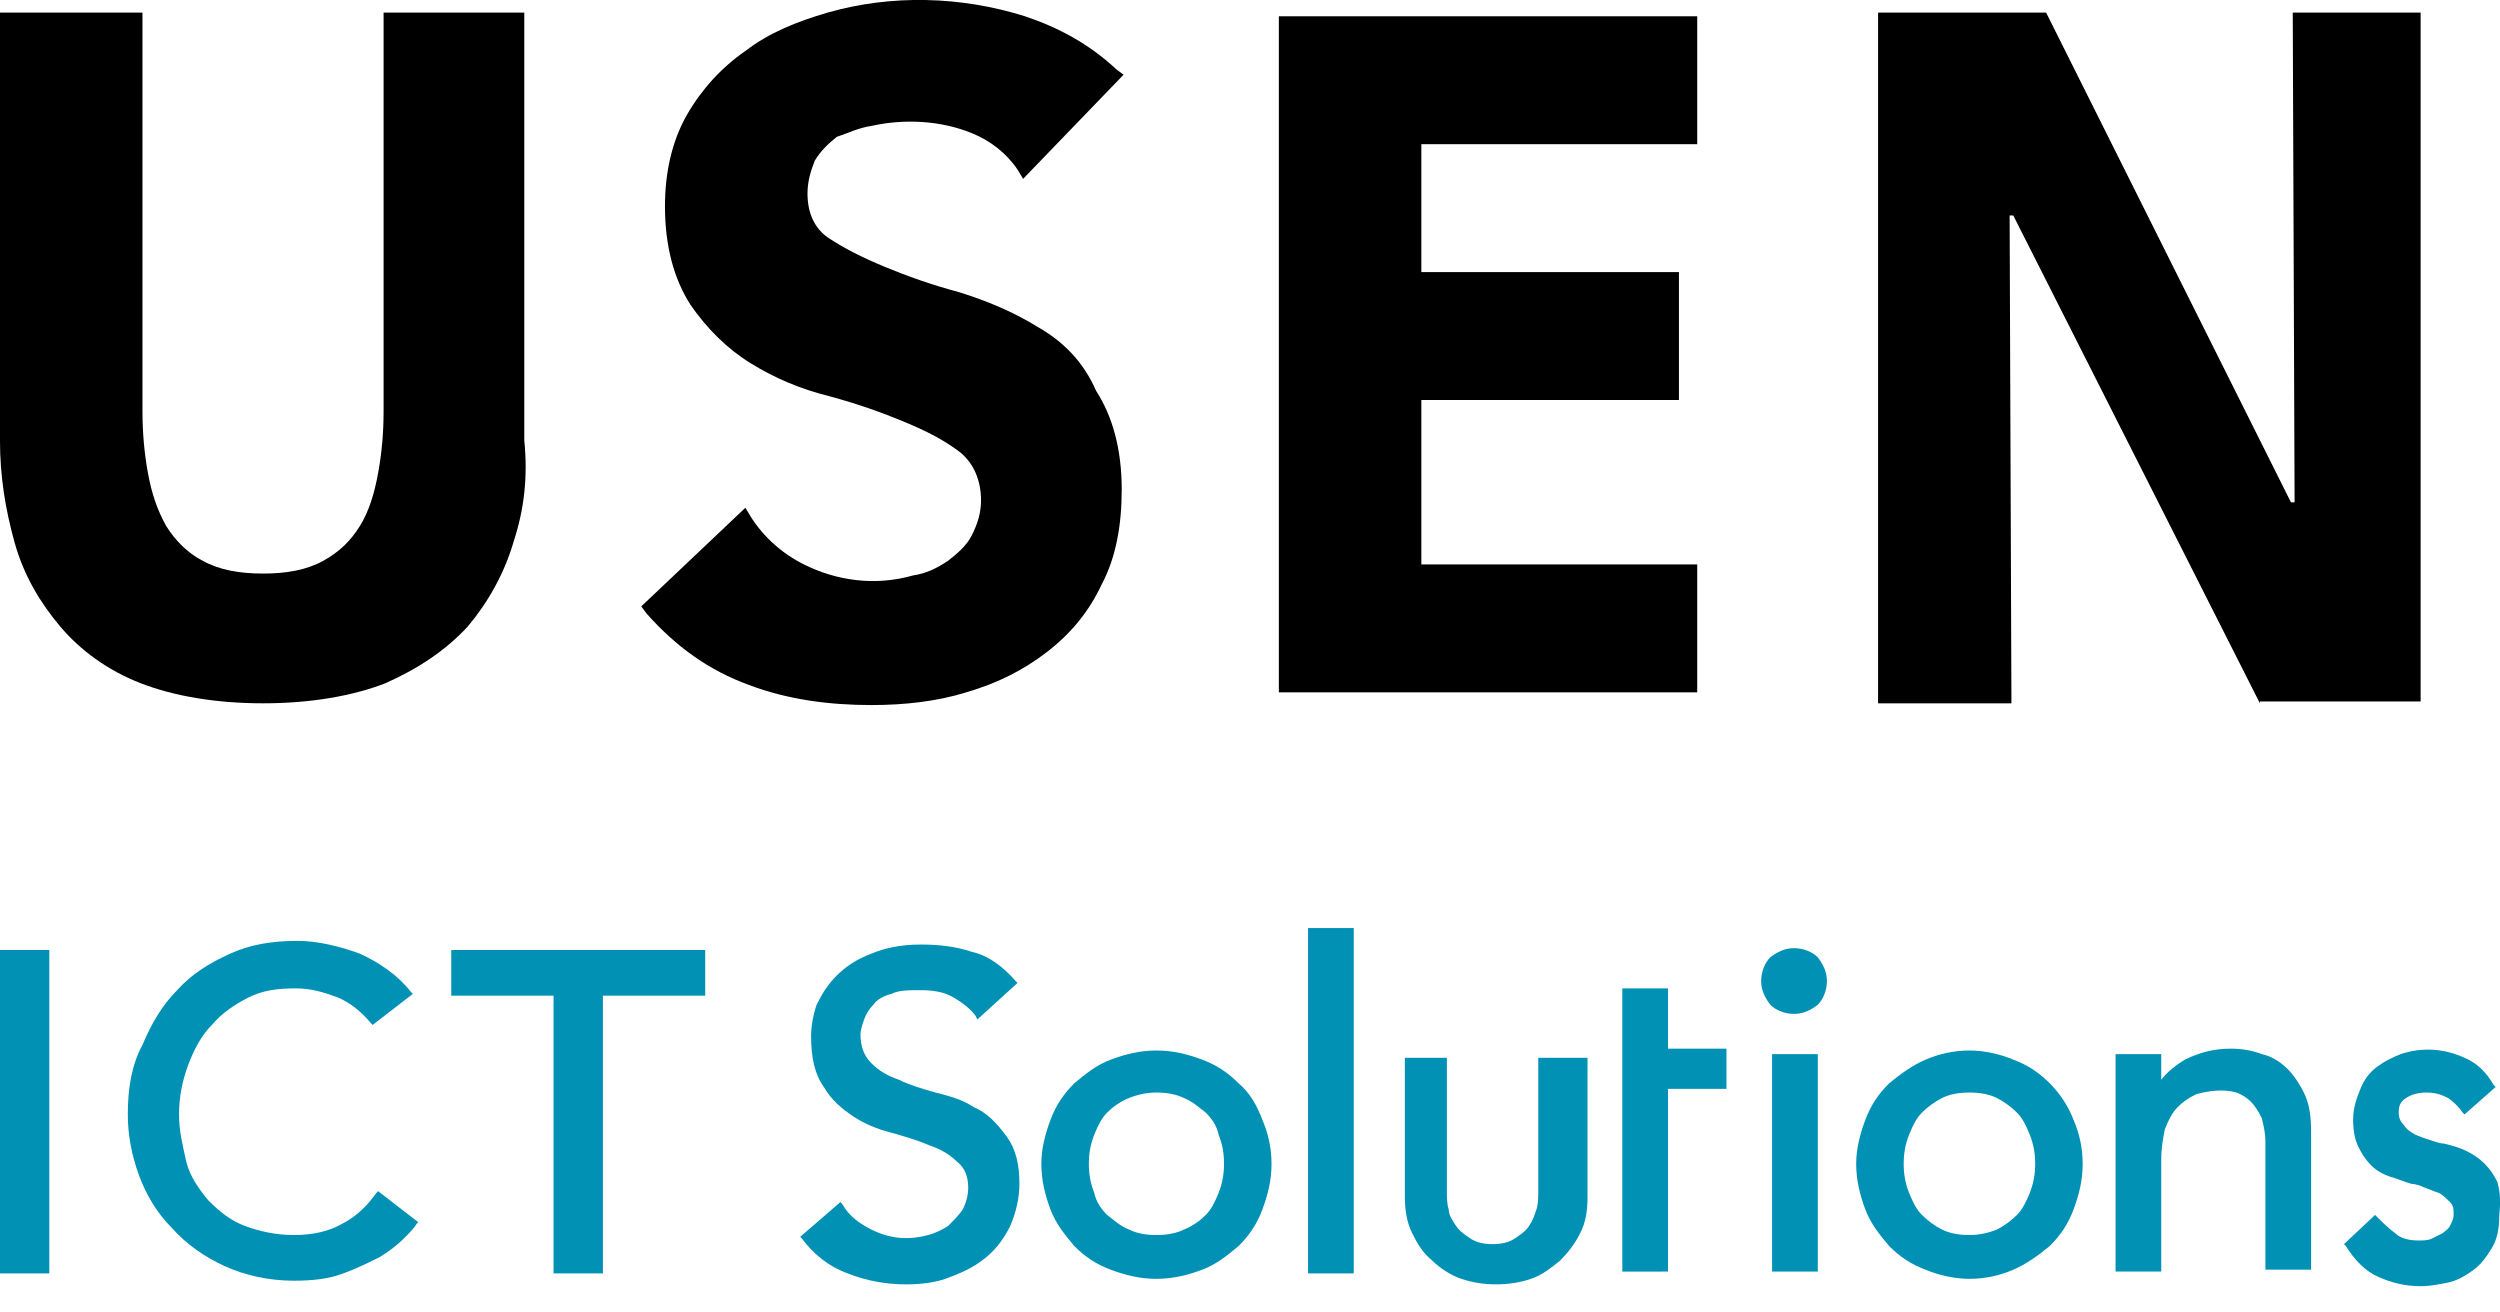 <svg fill="none" height="42" viewBox="0 0 80 42" width="80" xmlns="http://www.w3.org/2000/svg"><path d="m16.428 17.36c-.292.994-.819 1.929-1.462 2.69-.702.76-1.578 1.345-2.631 1.813-1.052.409-2.397.643-3.917.643s-2.865-.234-3.917-.643c-1.052-.409-1.929-1.052-2.572-1.813s-1.169-1.637-1.462-2.69c-.292-1.052-.468-2.105-.468-3.274v-13.682h4.56v12.746c0 .702.058 1.345.175 1.988.117.643.292 1.169.585 1.696.292.468.702.877 1.169 1.111.526.292 1.169.409 1.929.409s1.403-.117 1.929-.409c.526-.292.877-.643 1.169-1.111.292-.468.468-1.052.585-1.696.117-.643.175-1.286.175-1.988v-12.746h4.502v13.682c.117 1.169 0 2.222-.351 3.274z" fill="#000"/><path d="m40.923 22.155v-21.634h13.388v4.093h-8.828v4.093h8.243v4.093h-8.243v5.262h8.828v4.093z" fill="#000"/><path d="m72.317 22.506-7.892-15.611h-.117l.058 15.611h-4.268v-22.102h5.378l7.834 15.67h.117l-.059-15.67h4.092v22.043h-5.145z" fill="#000"/><path d="m33.206 10.461c-.76-.468-1.579-.819-2.514-1.111-.877-.234-1.695-.526-2.397-.819-.702-.292-1.286-.585-1.812-.936-.409-.292-.643-.76-.643-1.403 0-.409.117-.76.234-1.052.175-.292.409-.526.702-.76.351-.117.702-.292 1.111-.351 1.052-.234 2.221-.175 3.215.234.585.234 1.111.643 1.462 1.169l.175.292 3.215-3.333-.234-.175c-.877-.819-1.871-1.345-2.923-1.696-2.046-.643-4.268-.702-6.314-.117-.994.292-1.871.643-2.631 1.228-.76.526-1.403 1.228-1.871 2.046-.468.819-.702 1.813-.702 2.923 0 1.286.292 2.339.819 3.157.526.76 1.169 1.403 1.929 1.871s1.579.819 2.514 1.052c.877.234 1.695.526 2.397.819.702.292 1.286.585 1.812.994.409.351.643.877.643 1.52 0 .409-.117.76-.292 1.111-.175.351-.468.585-.76.819-.351.234-.702.409-1.111.468-1.228.351-2.455.175-3.508-.351-.702-.351-1.286-.877-1.695-1.52l-.175-.292-3.332 3.157.175.234c.935 1.052 1.988 1.813 3.274 2.28 1.228.468 2.572.643 3.917.643 1.052 0 2.105-.117 3.04-.409.994-.292 1.812-.702 2.572-1.286s1.345-1.286 1.754-2.163c.468-.877.643-1.929.643-3.04 0-1.286-.292-2.339-.819-3.157-.409-.935-1.052-1.579-1.871-2.046z" fill="#000"/><g fill="#0091b5"><path d="m1.578 30.4h-1.578v10.349h1.578z"/><path d="m12.043 38.176c-.292.409-.643.76-1.111.994-.409.234-.935.351-1.52.351-.585 0-1.111-.117-1.578-.292-.468-.175-.818-.468-1.169-.819-.292-.351-.585-.76-.702-1.228-.117-.526-.234-.994-.234-1.52 0-.585.117-1.111.292-1.579.175-.468.409-.935.76-1.286.292-.351.702-.643 1.169-.877.468-.234.935-.292 1.52-.292.468 0 .877.117 1.345.292.409.175.76.468 1.052.819l.058.059 1.286-.994-.059-.059c-.409-.526-.994-.935-1.637-1.228-.643-.234-1.345-.409-1.988-.409-.818 0-1.52.117-2.163.409-.643.292-1.228.643-1.695 1.169-.468.468-.818 1.052-1.111 1.754-.351.643-.468 1.403-.468 2.222 0 .643.117 1.286.351 1.929.234.643.585 1.228 1.052 1.696.468.526 1.052.935 1.695 1.228.643.292 1.403.468 2.222.468.585 0 1.111-.058 1.578-.234.468-.175.819-.351 1.169-.526.292-.175.585-.409.76-.585s.351-.351.409-.468l.059-.059-1.286-.994z"/><path d="m14.44 31.861h3.274v8.887h1.579v-8.887h3.274v-1.462h-8.126z"/><path d="m31.16 35.428c-.351-.234-.76-.351-1.228-.468-.409-.117-.819-.234-1.169-.409-.351-.117-.643-.292-.877-.526-.234-.234-.351-.526-.351-.935 0-.117.058-.292.117-.468s.175-.351.292-.468c.117-.175.351-.292.585-.351.234-.117.526-.117.935-.117s.76.059 1.052.234.526.351.702.585l.058.117 1.286-1.169-.059-.058c-.409-.468-.877-.819-1.403-.936-.526-.175-1.052-.234-1.637-.234-.643 0-1.169.117-1.579.292-.468.175-.818.409-1.111.702-.292.292-.468.585-.643.936-.117.351-.175.702-.175.994 0 .702.117 1.228.409 1.637.234.409.585.702.935.935.351.234.76.409 1.228.526.409.117.819.234 1.228.409.351.117.643.292.877.526.234.175.351.468.351.819 0 .234-.059.468-.175.702-.117.175-.292.351-.468.526-.175.117-.409.234-.643.292-.643.175-1.228.117-1.812-.175-.351-.175-.702-.409-.935-.819l-.059-.059-1.286 1.111.059.059c.351.468.819.877 1.462 1.111.585.234 1.228.351 1.871.351.468 0 .994-.058 1.403-.234.468-.175.819-.351 1.169-.643.351-.292.585-.643.76-.994.175-.409.292-.877.292-1.345 0-.643-.117-1.111-.409-1.52-.351-.468-.643-.76-1.052-.935z"/><path d="m39.637 34.668c-.351-.351-.702-.585-1.169-.76s-.935-.292-1.462-.292c-.526 0-.994.117-1.462.292s-.819.468-1.169.76c-.351.351-.585.702-.76 1.169-.175.468-.292.935-.292 1.403 0 .526.117.994.292 1.462.175.468.468.819.76 1.169.351.351.702.585 1.169.76s.935.292 1.462.292c.526 0 .994-.117 1.462-.292s.818-.468 1.169-.76c.351-.351.585-.702.76-1.169.175-.468.292-.935.292-1.462s-.117-.994-.292-1.403c-.175-.468-.409-.877-.76-1.169zm-2.631 4.853c-.351 0-.643-.059-.877-.175-.292-.117-.468-.292-.702-.468-.175-.175-.351-.409-.409-.702-.117-.292-.175-.585-.175-.935s.059-.643.175-.935c.117-.292.234-.526.409-.702.175-.175.409-.351.702-.468s.585-.175.877-.175c.351 0 .643.059.877.175.292.117.468.292.702.468.175.175.351.409.409.702.117.292.175.585.175.935s-.059.643-.175.935c-.117.292-.234.526-.409.702-.175.175-.409.351-.702.468-.234.117-.526.175-.877.175z"/><path d="m43.32 29.698h-1.462v11.051h1.462z"/><path d="m53.376 40.69v-5.847h1.871v-1.286h-1.871v-1.929h-1.462v9.063"/><path d="m57.409 30.341c-.292 0-.526.117-.76.292-.175.175-.292.468-.292.76 0 .292.117.526.292.76.175.175.468.292.76.292s.526-.117.76-.292c.175-.175.292-.468.292-.76 0-.292-.117-.526-.292-.76-.175-.175-.468-.292-.76-.292z"/><path d="m58.169 33.732h-1.462v6.958h1.462z"/><path d="m65.594 34.668c-.351-.351-.702-.585-1.169-.76-.409-.175-.935-.292-1.403-.292-.526 0-.994.117-1.403.292s-.818.468-1.169.76c-.351.351-.585.702-.76 1.169-.175.468-.292.935-.292 1.403 0 .526.117.994.292 1.462.175.468.468.819.76 1.169.351.351.702.585 1.169.76.409.175.935.292 1.403.292.526 0 .994-.117 1.403-.292.409-.175.818-.468 1.169-.76.351-.351.585-.702.76-1.169.175-.468.292-.935.292-1.462s-.117-.994-.292-1.403c-.175-.468-.468-.877-.76-1.169zm-2.572 4.853c-.351 0-.643-.059-.877-.175-.234-.117-.468-.292-.643-.468-.175-.175-.292-.409-.409-.702-.117-.292-.175-.585-.175-.935s.058-.643.175-.935c.117-.292.234-.526.409-.702.175-.175.409-.351.643-.468.234-.117.526-.175.877-.175s.643.059.877.175c.234.117.468.292.643.468.175.175.292.409.409.702.117.292.175.585.175.935s-.059.643-.175.935c-.117.292-.234.526-.409.702-.175.175-.409.351-.643.468-.292.117-.585.175-.877.175z"/><path d="m73.194 34.2c-.234-.234-.526-.409-.818-.468-.292-.117-.643-.175-.994-.175-.526 0-.994.117-1.462.351-.292.175-.585.409-.76.643v-.819h-1.462v6.958h1.462v-3.567c0-.409.058-.702.117-.994.117-.292.234-.526.409-.702s.351-.292.585-.409c.409-.117.877-.175 1.286-.059.175.059.351.175.468.292.117.117.234.292.351.526.058.234.117.468.117.76v4.093h1.462v-4.444c0-.468-.058-.877-.234-1.228-.117-.234-.292-.526-.526-.76z"/><path d="m79.917 37.825c-.117-.234-.234-.409-.409-.585s-.351-.292-.585-.409c-.234-.117-.468-.175-.702-.234-.117 0-.292-.059-.468-.117-.175-.058-.351-.117-.468-.175-.117-.059-.292-.175-.351-.292-.117-.117-.175-.234-.175-.409 0-.234.058-.351.234-.468.175-.117.409-.175.643-.175.292 0 .468.059.702.175.175.117.351.292.468.468l.059.058.994-.877-.058-.059c-.234-.409-.526-.702-.935-.877-.643-.292-1.345-.351-2.046-.117-.292.117-.526.234-.76.409-.234.175-.409.409-.526.702-.117.292-.234.585-.234.994 0 .351.058.643.175.877.117.234.234.409.409.585s.409.292.585.351c.234.059.468.175.702.234.117 0 .292.059.409.117.175.059.292.117.468.175.117.059.234.175.351.292s.117.234.117.409c0 .117-.058.234-.117.351-.058.117-.175.175-.234.234-.117.058-.234.117-.351.175s-.292.059-.409.059c-.292 0-.585-.059-.76-.234-.234-.175-.409-.351-.585-.526l-.059-.058-.994.935.059.059c.292.468.643.819 1.052.994.409.175.819.292 1.345.292.292 0 .585-.059.877-.117.292-.059.585-.234.819-.409s.409-.409.585-.702c.175-.292.234-.643.234-1.052.058-.526 0-.819-.059-1.052z"/><path d="m49.225 33.849v4.268c0 .175 0 .409-.058.585-.059.175-.117.351-.234.526s-.292.292-.468.409c-.175.117-.409.175-.702.175s-.526-.058-.702-.175c-.175-.117-.351-.234-.468-.409-.117-.175-.234-.351-.234-.526-.059-.175-.059-.409-.059-.585v-4.268h-1.345v4.444c0 .409.059.819.234 1.169s.351.643.643.877c.234.234.585.468.935.585.351.117.702.175 1.111.175s.76-.059 1.111-.175c.351-.117.643-.351.935-.585.234-.234.468-.526.643-.877.175-.351.234-.702.234-1.169v-4.444z"/></g></svg>
